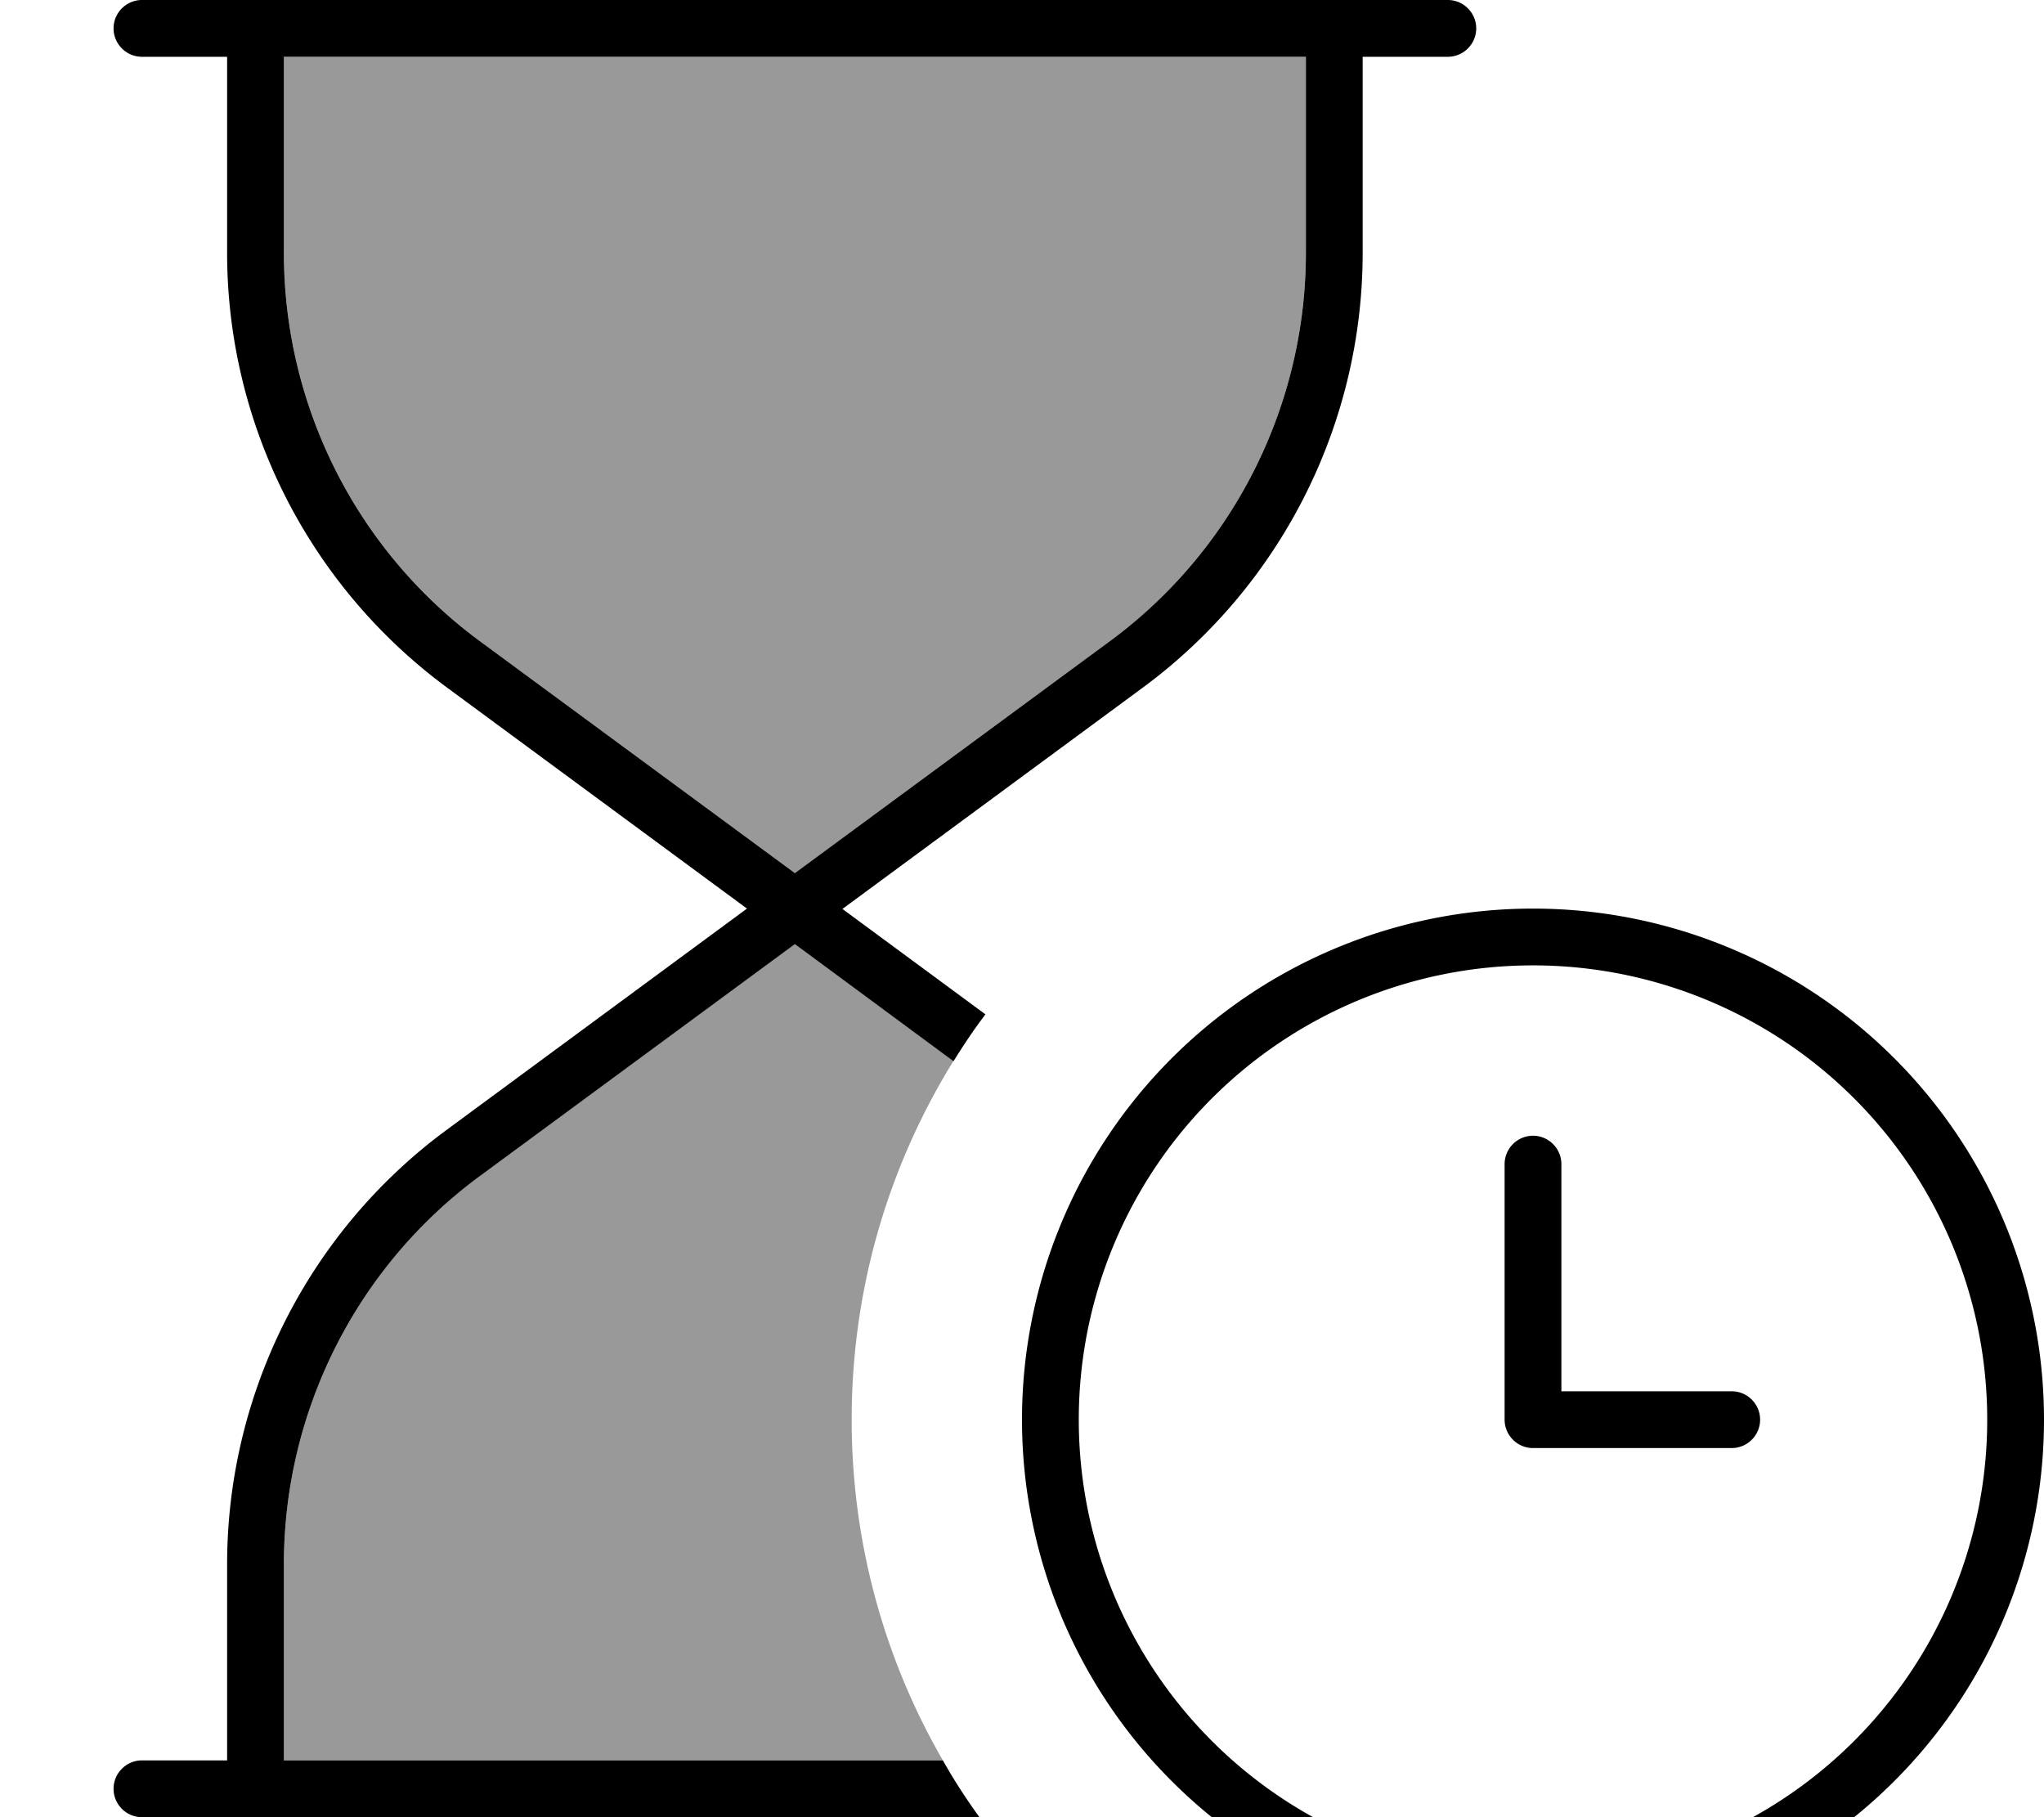 <svg xmlns="http://www.w3.org/2000/svg" viewBox="0 0 576 512"><!--! Font Awesome Pro 7.0.0 by @fontawesome - https://fontawesome.com License - https://fontawesome.com/license (Commercial License) Copyright 2025 Fonticons, Inc. --><path style="fill:currentColor;opacity:.4" d="M80 16l0 55.2c0 43.2 20.5 83.9 55.3 109.5l88.7 65.3 88.7-65.3C347.5 155.1 368 114.4 368 71.2L368 16 80 16zm0 424.8l0 55.2 185.7 0c-16.3-28.2-25.7-61-25.7-96 0-37.1 10.5-71.7 28.7-101.1l-44.7-33-88.7 65.3C100.5 356.9 80 397.6 80 440.8z"/><path style="fill:currentColor;opacity:1" d="M40 0c-4.4 0-8 3.6-8 8s3.6 8 8 8l24 0 0 55.2c0 48.3 23 93.7 61.8 122.4l84.7 62.4-84.7 62.4C87 347 64 392.5 64 440.8l0 55.2-24 0c-4.4 0-8 3.6-8 8s3.6 8 8 8l236 0c-3.7-5.1-7.2-10.5-10.3-16L80 496 80 440.8c0-43.2 20.5-83.9 55.3-109.5l88.7-65.3 44.7 33c2.8-4.5 5.8-9 9-13.2l-40.3-29.7 84.7-62.4C361 165 384 119.5 384 71.2l0-55.2 24 0c4.4 0 8-3.6 8-8s-3.6-8-8-8L40 0zM368 16l0 55.2c0 43.2-20.5 83.9-55.3 109.5l-88.7 65.3-88.7-65.3C100.5 155.1 80 114.4 80 71.2L80 16 368 16zm64 256a128 128 0 1 1 0 256 128 128 0 1 1 0-256zm0 272a144 144 0 1 0 0-288 144 144 0 1 0 0 288zm0-224c-4.4 0-8 3.6-8 8l0 72c0 4.4 3.6 8 8 8l56 0c4.4 0 8-3.6 8-8s-3.6-8-8-8l-48 0 0-64c0-4.4-3.6-8-8-8z"/></svg>